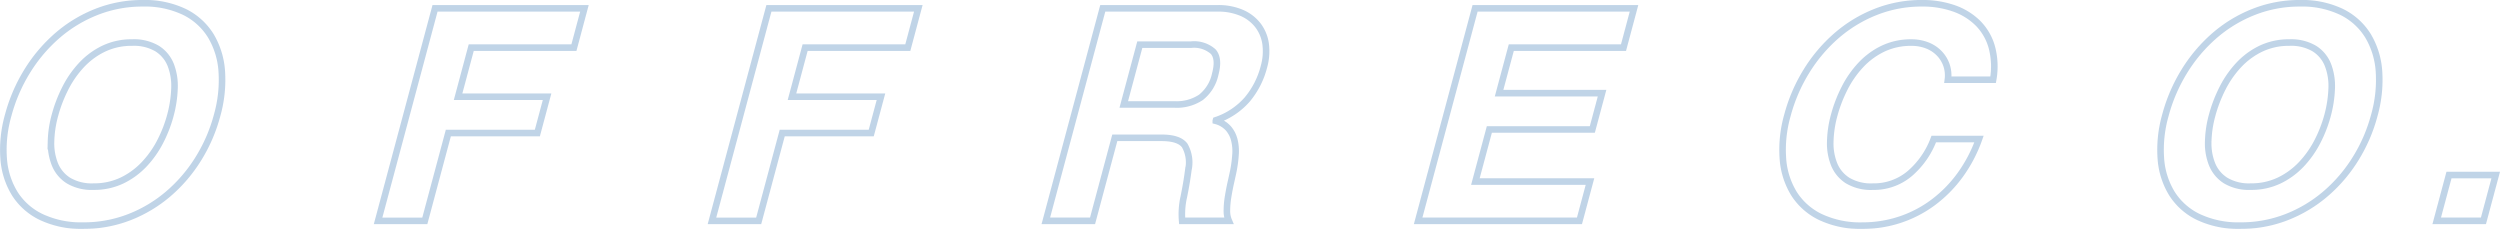 <svg xmlns="http://www.w3.org/2000/svg" width="380.48" height="34.837" viewBox="0 0 380.48 34.837"><g transform="translate(509.05 -237.389)" opacity="0.347" style="isolation:isolate"><g transform="translate(-508.55 237.889)" style="isolation:isolate"><path d="M-384.922,248.239a23.484,23.484,0,0,1,4.576-5.413,20.589,20.589,0,0,1,5.976-3.624,18.937,18.937,0,0,1,7.033-1.314,13.947,13.947,0,0,1,6.352,1.314,9.77,9.77,0,0,1,4.012,3.624,12.081,12.081,0,0,1,1.675,5.413,19.74,19.74,0,0,1-.715,6.727,24.245,24.245,0,0,1-2.853,6.591,22.9,22.9,0,0,1-4.552,5.322,20.654,20.654,0,0,1-5.935,3.556,19.132,19.132,0,0,1-7.05,1.291,14.222,14.222,0,0,1-6.335-1.291,9.761,9.761,0,0,1-4.052-3.556,11.713,11.713,0,0,1-1.7-5.322,19.039,19.039,0,0,1,.679-6.591A25.035,25.035,0,0,1-384.922,248.239Zm3.636,10.69a8.6,8.6,0,0,0,.589,3.465,5.258,5.258,0,0,0,2.056,2.469,6.936,6.936,0,0,0,3.828.929,9.828,9.828,0,0,0,4.326-.929,11.456,11.456,0,0,0,3.379-2.469,15.06,15.06,0,0,0,2.446-3.465,20.622,20.622,0,0,0,.928-2.078,19.161,19.161,0,0,0,.61-1.886,17.955,17.955,0,0,0,.629-4.122,8.837,8.837,0,0,0-.565-3.556,5.22,5.22,0,0,0-2.05-2.492,6.948,6.948,0,0,0-3.828-.929,9.834,9.834,0,0,0-4.325.929,11.338,11.338,0,0,0-3.385,2.492,15.287,15.287,0,0,0-2.47,3.556,21.306,21.306,0,0,0-1.58,4.122A16.632,16.632,0,0,0-381.287,258.93Z" transform="translate(388.55 -237.889)" fill="none" stroke="#4982ba" stroke-width="1"/><path d="M-73.527,242.479l-1.6,5.979H-90.756l-2,7.474h13.544l-1.481,5.526H-94.24l-3.58,13.363h-7.112l8.666-32.342Z" transform="translate(161.973 -241.709)" fill="none" stroke="#4982ba" stroke-width="1"/><path d="M172.979,242.479l-1.6,5.979H155.75l-2,7.474h13.544l-1.481,5.526H152.266l-3.581,13.363h-7.112l8.666-32.342Z" transform="translate(-33.718 -241.709)" fill="none" stroke="#4982ba" stroke-width="1"/><path d="M414.186,242.479a9.023,9.023,0,0,1,3.73.7,6.226,6.226,0,0,1,2.474,1.925,6.038,6.038,0,0,1,1.144,2.831,8.686,8.686,0,0,1-.272,3.465,12.6,12.6,0,0,1-2.523,4.937,10.941,10.941,0,0,1-4.768,3.171l-.024.091a3.938,3.938,0,0,1,1.877,1.11,4.294,4.294,0,0,1,.931,1.767,6.974,6.974,0,0,1,.192,2.242,19.534,19.534,0,0,1-.316,2.446q-.162.771-.395,1.812t-.412,2.129a13.689,13.689,0,0,0-.19,2.061,3.775,3.775,0,0,0,.3,1.654h-7.112a11.882,11.882,0,0,1,.258-3.669q.435-2.129.685-4.077a5.223,5.223,0,0,0-.545-3.714q-.863-1.177-3.535-1.178h-7.112l-3.386,12.638h-7.111l8.666-32.342Zm-6.457,14.631a6.64,6.64,0,0,0,3.96-1.087,6.1,6.1,0,0,0,2.17-3.533q.631-2.354-.307-3.42a4.374,4.374,0,0,0-3.384-1.064h-7.791l-2.439,9.1Z" transform="translate(-229.41 -241.709)" fill="none" stroke="#4982ba" stroke-width="1"/><path d="M702.272,242.479l-1.6,5.979H683.593l-1.857,6.93h15.673l-1.481,5.526H680.255l-2.124,7.927H695.57l-1.6,5.979H669.417l8.666-32.342Z" transform="translate(-454.088 -241.709)" fill="none" stroke="#4982ba" stroke-width="1"/><path d="M968.563,247.288a4.9,4.9,0,0,0-1.106-1.789,5.161,5.161,0,0,0-1.83-1.2,6.457,6.457,0,0,0-2.4-.43,9.833,9.833,0,0,0-4.326.929,11.338,11.338,0,0,0-3.386,2.492,15.279,15.279,0,0,0-2.47,3.556,21.3,21.3,0,0,0-1.58,4.122,16.624,16.624,0,0,0-.586,3.964,8.587,8.587,0,0,0,.589,3.465,5.257,5.257,0,0,0,2.056,2.469,6.935,6.935,0,0,0,3.828.929,8.461,8.461,0,0,0,5.63-1.993,12.85,12.85,0,0,0,3.65-5.254h6.885a21.5,21.5,0,0,1-2.873,5.481,19.425,19.425,0,0,1-4.106,4.167,17.837,17.837,0,0,1-5.053,2.627,18.087,18.087,0,0,1-5.724.906,14.222,14.222,0,0,1-6.336-1.291,9.761,9.761,0,0,1-4.052-3.556,11.712,11.712,0,0,1-1.7-5.322,19.038,19.038,0,0,1,.679-6.591,25.034,25.034,0,0,1,2.89-6.727,23.483,23.483,0,0,1,4.576-5.413A20.593,20.593,0,0,1,957.8,239.2a18.938,18.938,0,0,1,7.033-1.314,14.427,14.427,0,0,1,4.844.77,9.741,9.741,0,0,1,3.657,2.242,8.354,8.354,0,0,1,2.126,3.646,11.4,11.4,0,0,1,.205,4.982h-6.885A4.9,4.9,0,0,0,968.563,247.288Z" transform="translate(-672.828 -237.889)" fill="none" stroke="#4982ba" stroke-width="1"/></g><g transform="translate(-180.241 237.889)" style="isolation:isolate"><path d="M1233.714,248.239a23.494,23.494,0,0,1,4.576-5.413,20.6,20.6,0,0,1,5.976-3.624,18.936,18.936,0,0,1,7.033-1.314,13.948,13.948,0,0,1,6.352,1.314,9.769,9.769,0,0,1,4.012,3.624,12.083,12.083,0,0,1,1.675,5.413,19.742,19.742,0,0,1-.715,6.727,24.238,24.238,0,0,1-2.853,6.591,22.9,22.9,0,0,1-4.552,5.322,20.651,20.651,0,0,1-5.935,3.556,19.131,19.131,0,0,1-7.05,1.291,14.222,14.222,0,0,1-6.335-1.291,9.763,9.763,0,0,1-4.052-3.556,11.714,11.714,0,0,1-1.7-5.322,19.044,19.044,0,0,1,.679-6.591A25.042,25.042,0,0,1,1233.714,248.239Zm3.636,10.69a8.591,8.591,0,0,0,.589,3.465,5.258,5.258,0,0,0,2.057,2.469,6.935,6.935,0,0,0,3.828.929,9.828,9.828,0,0,0,4.326-.929,11.454,11.454,0,0,0,3.379-2.469,15.048,15.048,0,0,0,2.446-3.465,19.89,19.89,0,0,0,1.538-3.964,17.96,17.96,0,0,0,.629-4.122,8.828,8.828,0,0,0-.565-3.556,5.218,5.218,0,0,0-2.05-2.492,6.946,6.946,0,0,0-3.828-.929,9.834,9.834,0,0,0-4.325.929,11.338,11.338,0,0,0-3.386,2.492,15.3,15.3,0,0,0-2.47,3.556,21.32,21.32,0,0,0-1.58,4.122A16.653,16.653,0,0,0,1237.35,258.93Z" transform="translate(-1230.087 -237.889)" fill="none" stroke="#4982ba" stroke-width="1"/></g><g transform="translate(-138.202 264.025)" style="isolation:isolate"><path d="M1447.356,393.679l-1.869,6.976h-7.112l1.869-6.976Z" transform="translate(-1438.375 -393.679)" fill="none" stroke="#4982ba" stroke-width="1"/></g></g></svg>